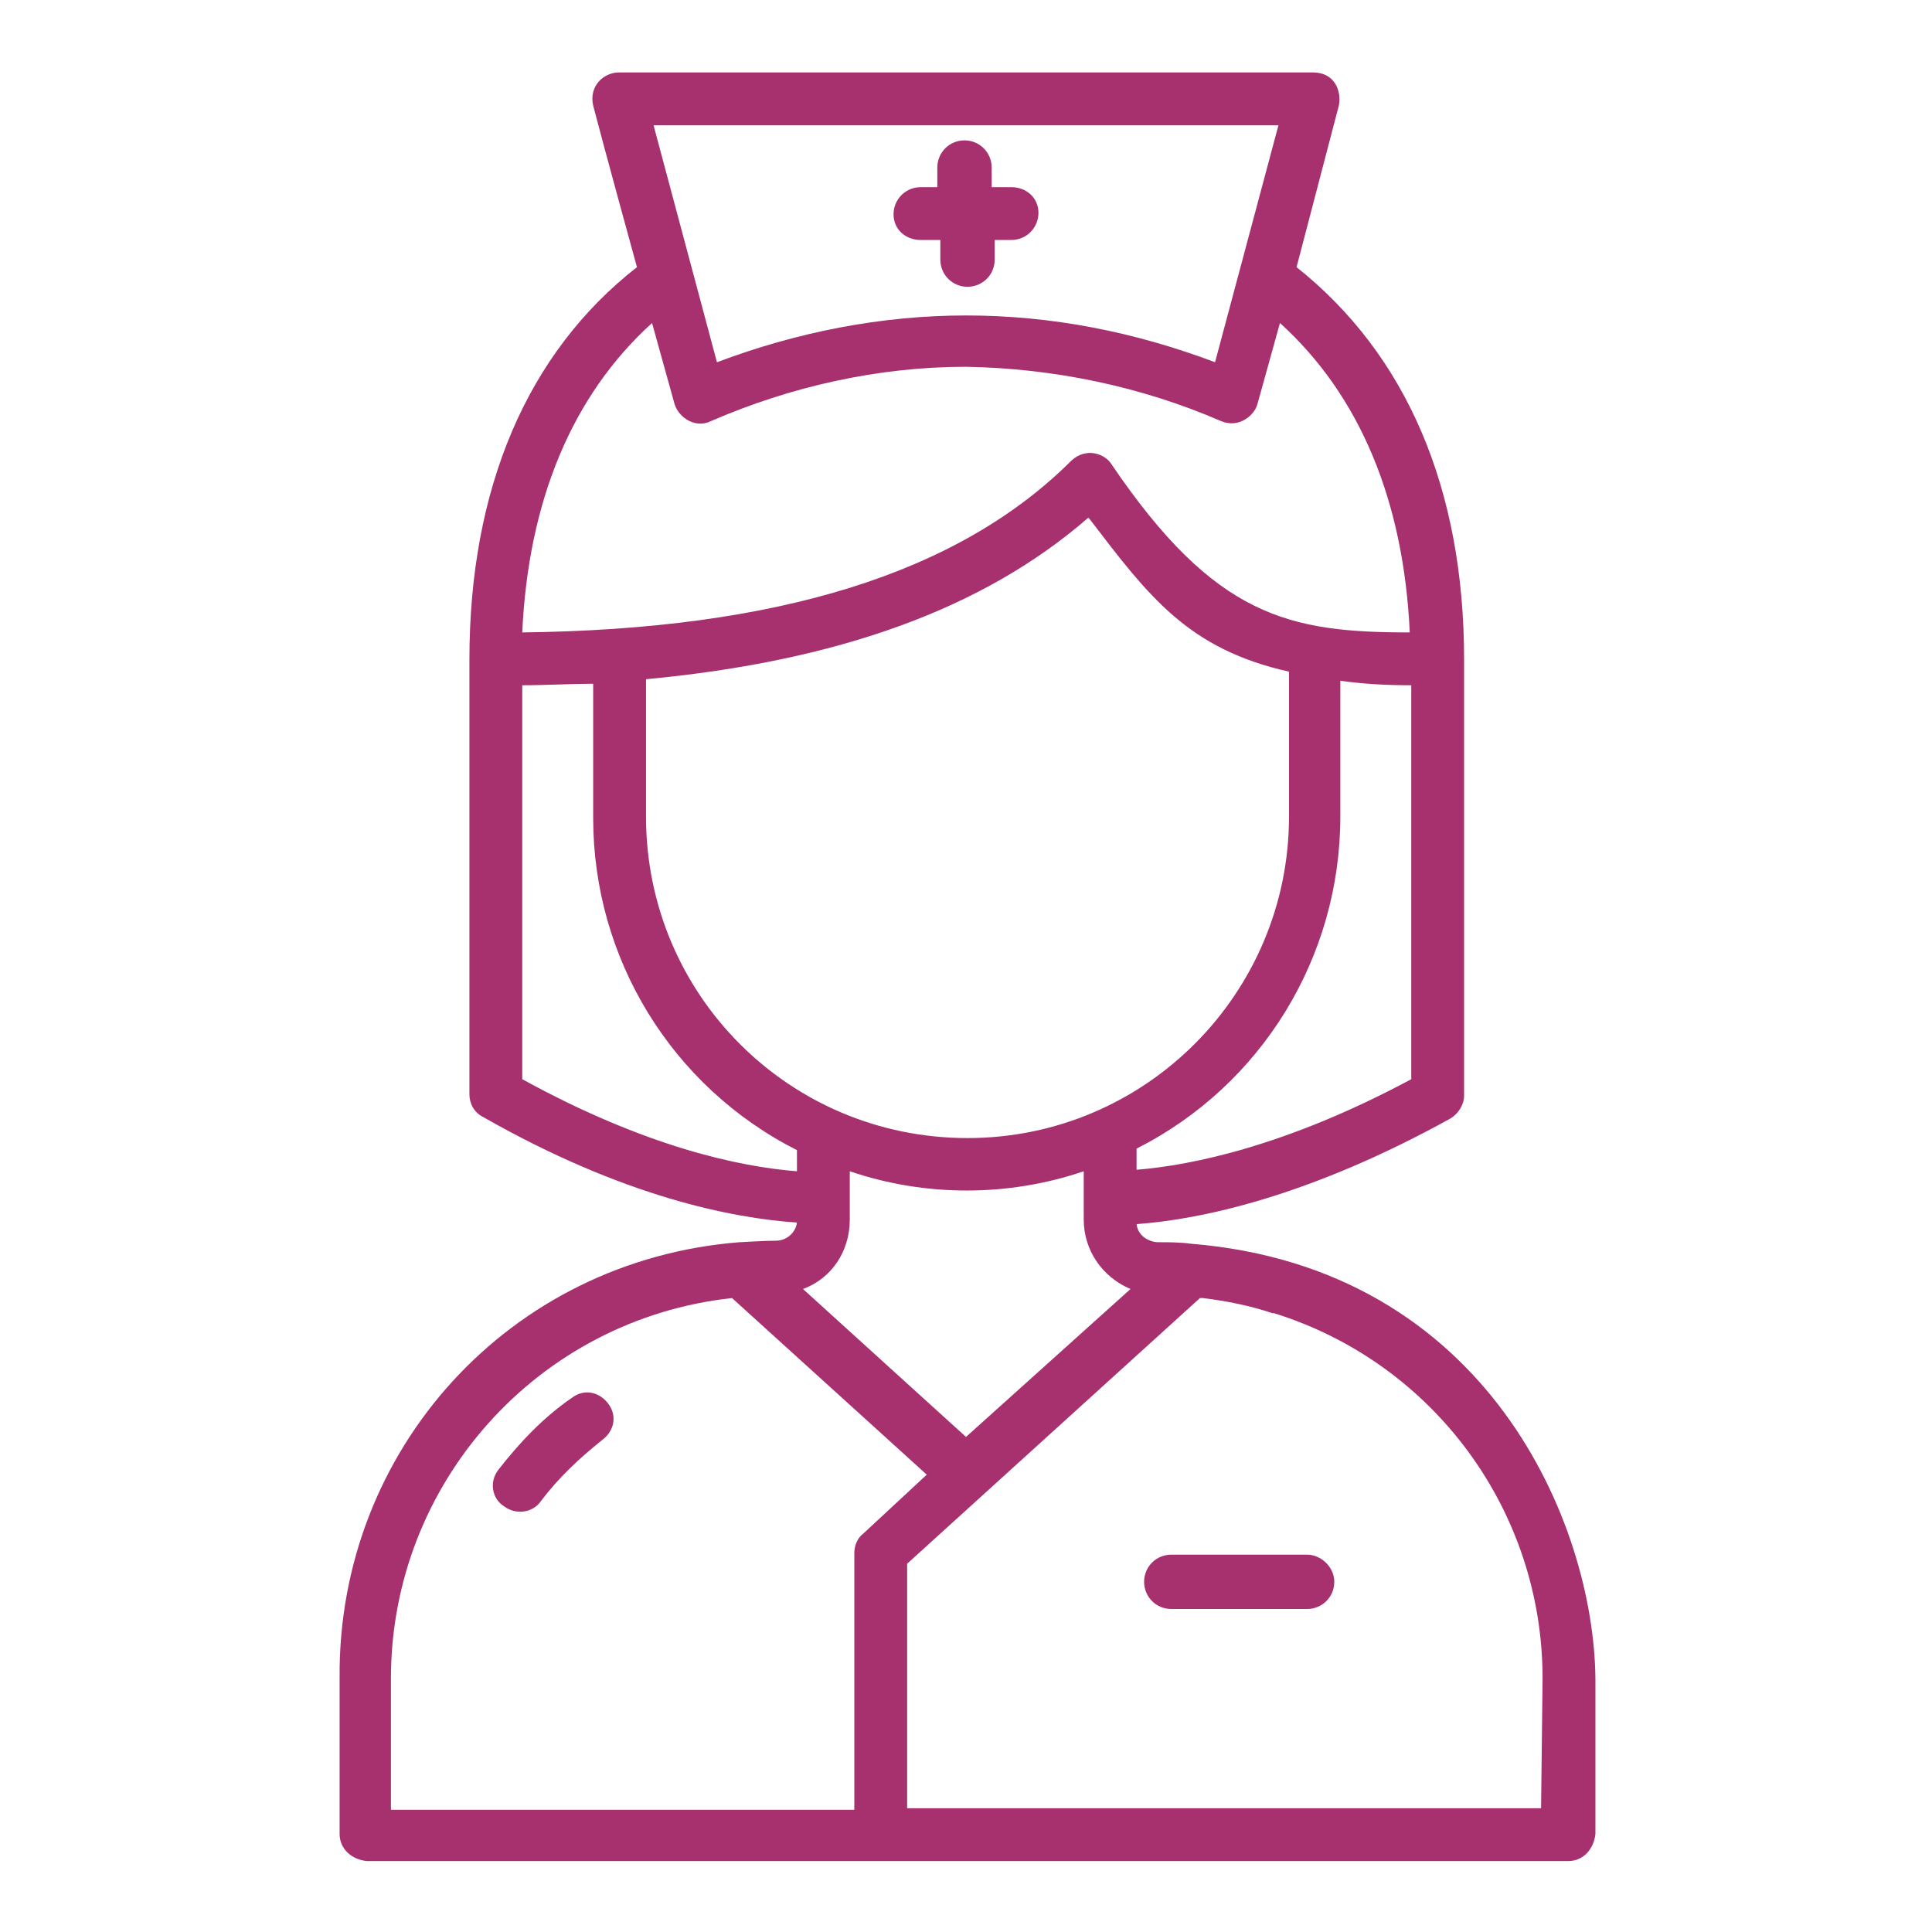 <svg xmlns="http://www.w3.org/2000/svg" width="128" height="128" viewBox="0 0 128 128">
    <g fill="#a7306e">
        <path d="M61 15.9h1.3v1.3c0 1 .8 1.8 1.8 1.8s1.8-.8 1.8-1.8v-1.3H67c1 0 1.8-.8 1.8-1.8s-.8-1.7-1.8-1.7h-1.3v-1.3c0-1-.8-1.8-1.8-1.8s-1.8.8-1.8 1.8v1.3H61c-1 0-1.8.8-1.8 1.8s.8 1.7 1.8 1.7zM37.9 92.6c-1.9 1.3-3.5 3-4.9 4.8-.6.8-.4 1.9.4 2.4.8.6 1.9.4 2.4-.3 1.2-1.6 2.6-2.9 4.1-4.1.8-.6 1-1.6.4-2.4s-1.6-1-2.4-.4z"/>
        <path d="M78.9 82.4c-.7-.1-1.5-.1-2.2-.1-.4 0-1.3-.3-1.4-1.2 4.2-.3 11.4-1.8 20.8-7 .5-.3.9-.9.9-1.5V43.7c0-11.3-3.8-20.2-11.1-26L88.7 7c.2-1-.3-2.2-1.7-2.2H41c-1 0-2 .9-1.7 2.2.7 2.7 2.9 10.7 2.9 10.7-7.3 5.7-11.1 14.7-11.1 26v28.8c0 .6.3 1.2.9 1.5 9.3 5.3 16.5 6.7 20.8 7-.1.7-.7 1.2-1.4 1.2-.8 0-2.3.1-2.4.1-15.3 1.2-26.6 13.8-26.5 28.8v10.4c0 1 .8 1.7 1.8 1.8h79.6c1 0 1.7-.8 1.8-1.8v-10.3c-.1-10.2-7.1-27.2-26.8-28.8zM64 95.2l-10.8-9.8c1.9-.7 3.1-2.5 3.1-4.6v-3.2c5 1.7 10.5 1.7 15.5 0v3.2c0 2 1.2 3.8 3.1 4.6zM42.8 45c12.8-1.2 22.4-4.7 29.3-10.7l.1.1c3.9 5.1 6.5 8.6 13.2 10.1v9.6c0 11.7-9.5 21.3-21.3 21.3s-21.3-9.5-21.3-21.3zm32.5 32.5v-1.4c8.3-4.2 13.5-12.7 13.5-22v-9c1.4.2 2.9.3 4.7.3v26.1c-8.2 4.4-14.5 5.7-18.2 6zm9.4-69.2L80.5 24c-5.3-2-10.8-3.1-16.5-3.1-5.6 0-11.2 1.1-16.5 3.1L43.3 8.3zM43.2 21.4l1.5 5.4c.3.9 1.4 1.6 2.4 1.1 5.3-2.3 11.1-3.6 16.9-3.6 5.8.1 11.6 1.3 16.9 3.6 1.2.5 2.2-.4 2.4-1.1l1.5-5.4c5.3 4.8 8.2 11.8 8.6 20.5-8 0-12.9-1-19.8-11.2-.4-.6-1.6-1.1-2.6-.2-7.5 7.5-19.5 11.2-36.4 11.4.4-8.7 3.3-15.7 8.6-20.5zm-8.6 24c1.6 0 3.2-.1 4.7-.1v8.9c0 9.3 5.2 17.8 13.5 22v1.4c-3.8-.3-10-1.6-18.2-6.1zm-8.7 65.8c0-12.9 9.7-23.8 22.6-25.2l12.9 11.7-4.2 3.9c-.4.3-.6.8-.6 1.3v17H25.9zm76.2 8.6h-42v-16.2L79.5 86h.2c1.6.2 3.1.5 4.6 1h.1c10.6 3.3 17.8 13.1 17.8 24.2z"/>
        <path d="M86.6 103h-9c-1 0-1.8.8-1.8 1.8s.8 1.8 1.8 1.8h9c1 0 1.8-.8 1.8-1.8s-.9-1.8-1.8-1.8z"/>
    </g>
</svg>